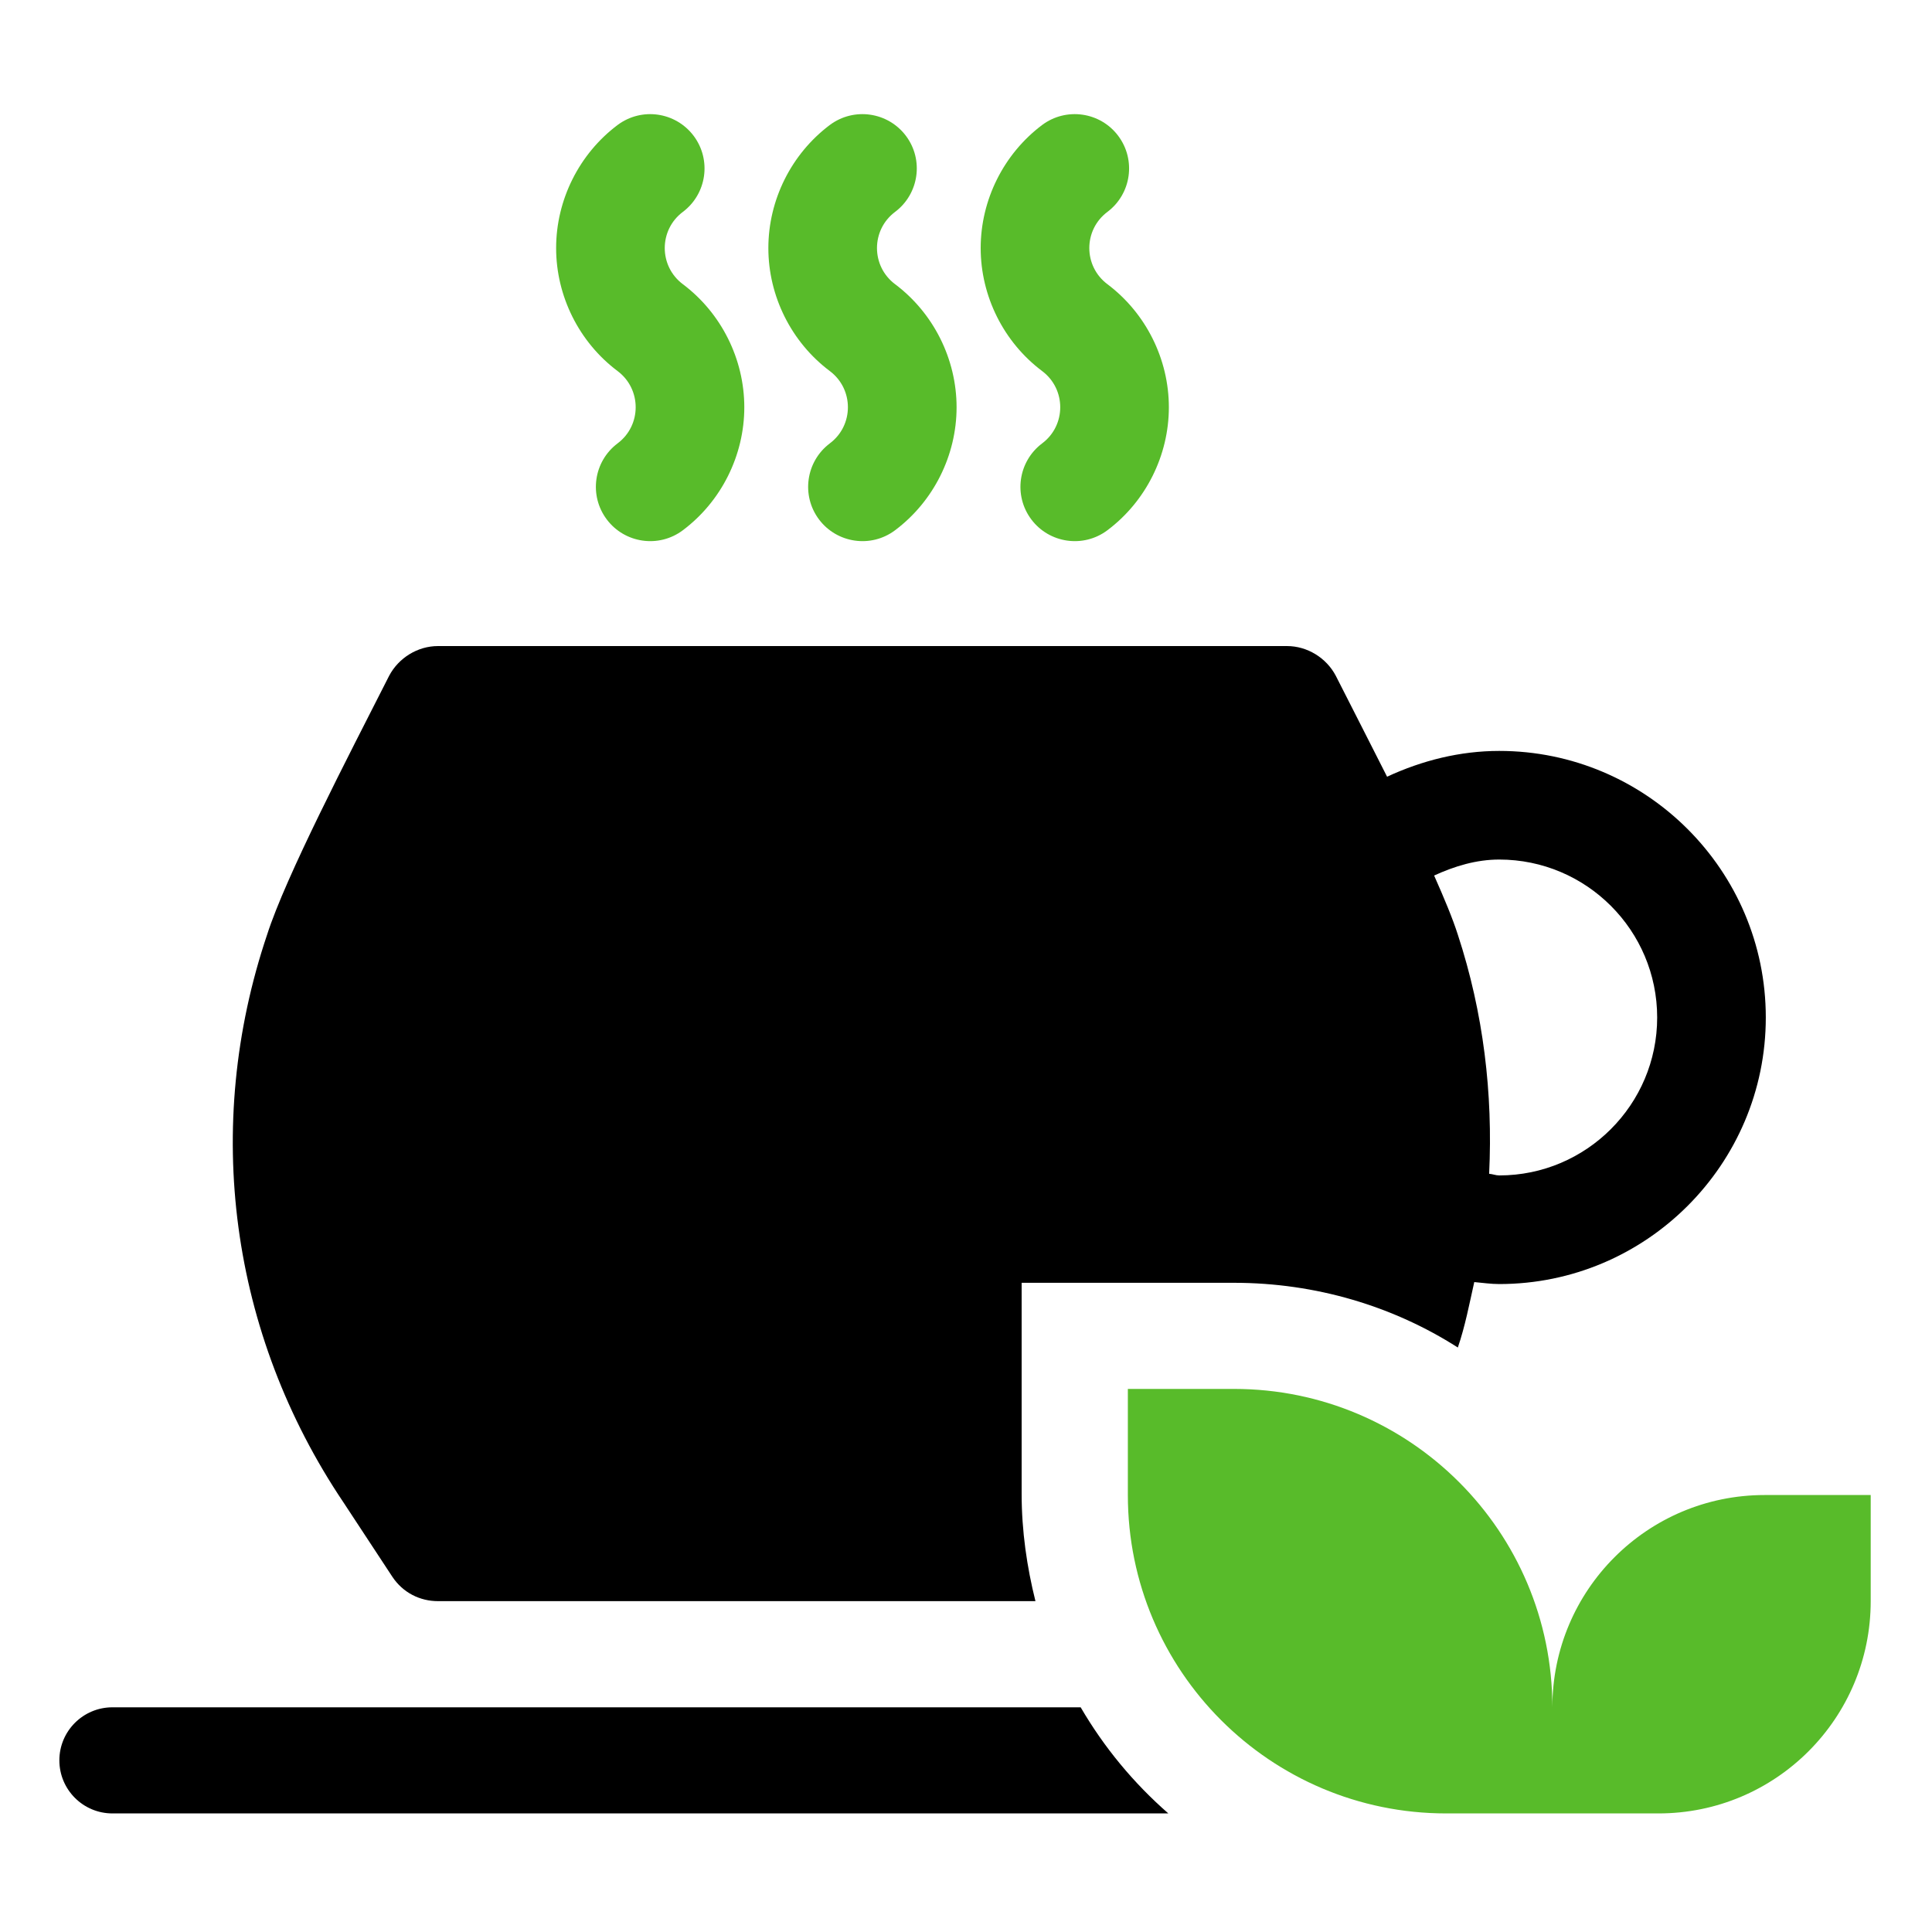 <svg width="40" height="40" viewBox="0 0 40 40" fill="none" xmlns="http://www.w3.org/2000/svg">
<path d="M36.534 30.953C34.107 30.953 32.14 32.921 32.14 35.348C32.14 31.707 29.188 28.756 25.548 28.756H23.351V30.953C23.351 34.594 26.302 37.545 29.942 37.545C30.186 37.545 34.575 37.545 34.337 37.545C36.764 37.545 38.731 35.578 38.731 33.15V30.953H36.534Z" fill="#58BB2A"/>
<path d="M8.123 32.645C8.342 32.975 8.694 33.15 9.068 33.15H21.438C21.262 32.447 21.152 31.7 21.152 30.931V26.559H25.547C27.239 26.559 28.843 27.042 30.183 27.899C30.335 27.454 30.421 26.997 30.523 26.544C30.695 26.559 30.866 26.585 31.04 26.585C34.083 26.585 36.559 24.108 36.559 21.066C36.559 18.023 34.083 15.547 31.04 15.547C30.231 15.547 29.444 15.744 28.718 16.081C28.606 15.856 27.768 14.213 27.656 13.991C27.459 13.617 27.063 13.376 26.646 13.376H9.068C8.65 13.376 8.255 13.617 8.057 13.991C7.201 15.677 5.915 18.149 5.53 19.352C4.19 23.329 4.761 27.613 7.112 31.107L8.123 32.645ZM31.04 17.796C32.844 17.796 34.31 19.262 34.31 21.066C34.31 22.869 32.844 24.336 31.04 24.336C30.968 24.336 30.902 24.307 30.831 24.302C30.911 22.645 30.715 20.974 30.183 19.352C30.077 19.019 29.897 18.588 29.692 18.127C30.117 17.932 30.567 17.796 31.04 17.796Z" fill="black"/>
<path d="M12.786 7.682C13.286 8.057 13.286 8.806 12.786 9.18C12.29 9.554 12.189 10.258 12.563 10.755C12.932 11.247 13.638 11.354 14.138 10.978C14.935 10.38 15.41 9.427 15.41 8.432C15.41 7.436 14.935 6.483 14.138 5.884C13.638 5.51 13.638 4.761 14.138 4.387C14.634 4.013 14.734 3.309 14.361 2.812C13.987 2.317 13.286 2.215 12.786 2.588C11.989 3.187 11.514 4.14 11.514 5.136C11.514 6.131 11.989 7.084 12.786 7.682Z" fill="#58BB2A"/>
<path d="M17.18 7.682C17.68 8.057 17.68 8.806 17.18 9.18C16.685 9.554 16.584 10.258 16.957 10.755C17.327 11.247 18.032 11.354 18.532 10.978C19.329 10.38 19.805 9.427 19.805 8.432C19.805 7.436 19.329 6.483 18.532 5.884C18.032 5.51 18.032 4.761 18.532 4.387C19.028 4.013 19.129 3.309 18.756 2.812C18.383 2.317 17.679 2.215 17.18 2.588C16.383 3.187 15.908 4.14 15.908 5.136C15.908 6.131 16.383 7.084 17.18 7.682Z" fill="#58BB2A"/>
<path d="M21.576 7.682C22.076 8.057 22.076 8.806 21.576 9.18C21.08 9.554 20.979 10.258 21.353 10.755C21.722 11.247 22.428 11.354 22.928 10.978C23.725 10.38 24.2 9.427 24.2 8.432C24.2 7.436 23.725 6.483 22.928 5.884C22.428 5.51 22.428 4.761 22.928 4.387C23.424 4.013 23.524 3.309 23.151 2.812C22.78 2.317 22.074 2.215 21.576 2.588C20.779 3.187 20.304 4.14 20.304 5.136C20.304 6.131 20.779 7.084 21.576 7.682Z" fill="#58BB2A"/>
<path d="M22.374 35.348H2.328C1.721 35.348 1.229 35.84 1.229 36.446C1.229 37.053 1.721 37.545 2.328 37.545H24.189C23.469 36.916 22.859 36.179 22.374 35.348Z" fill="black"/>
</svg>
